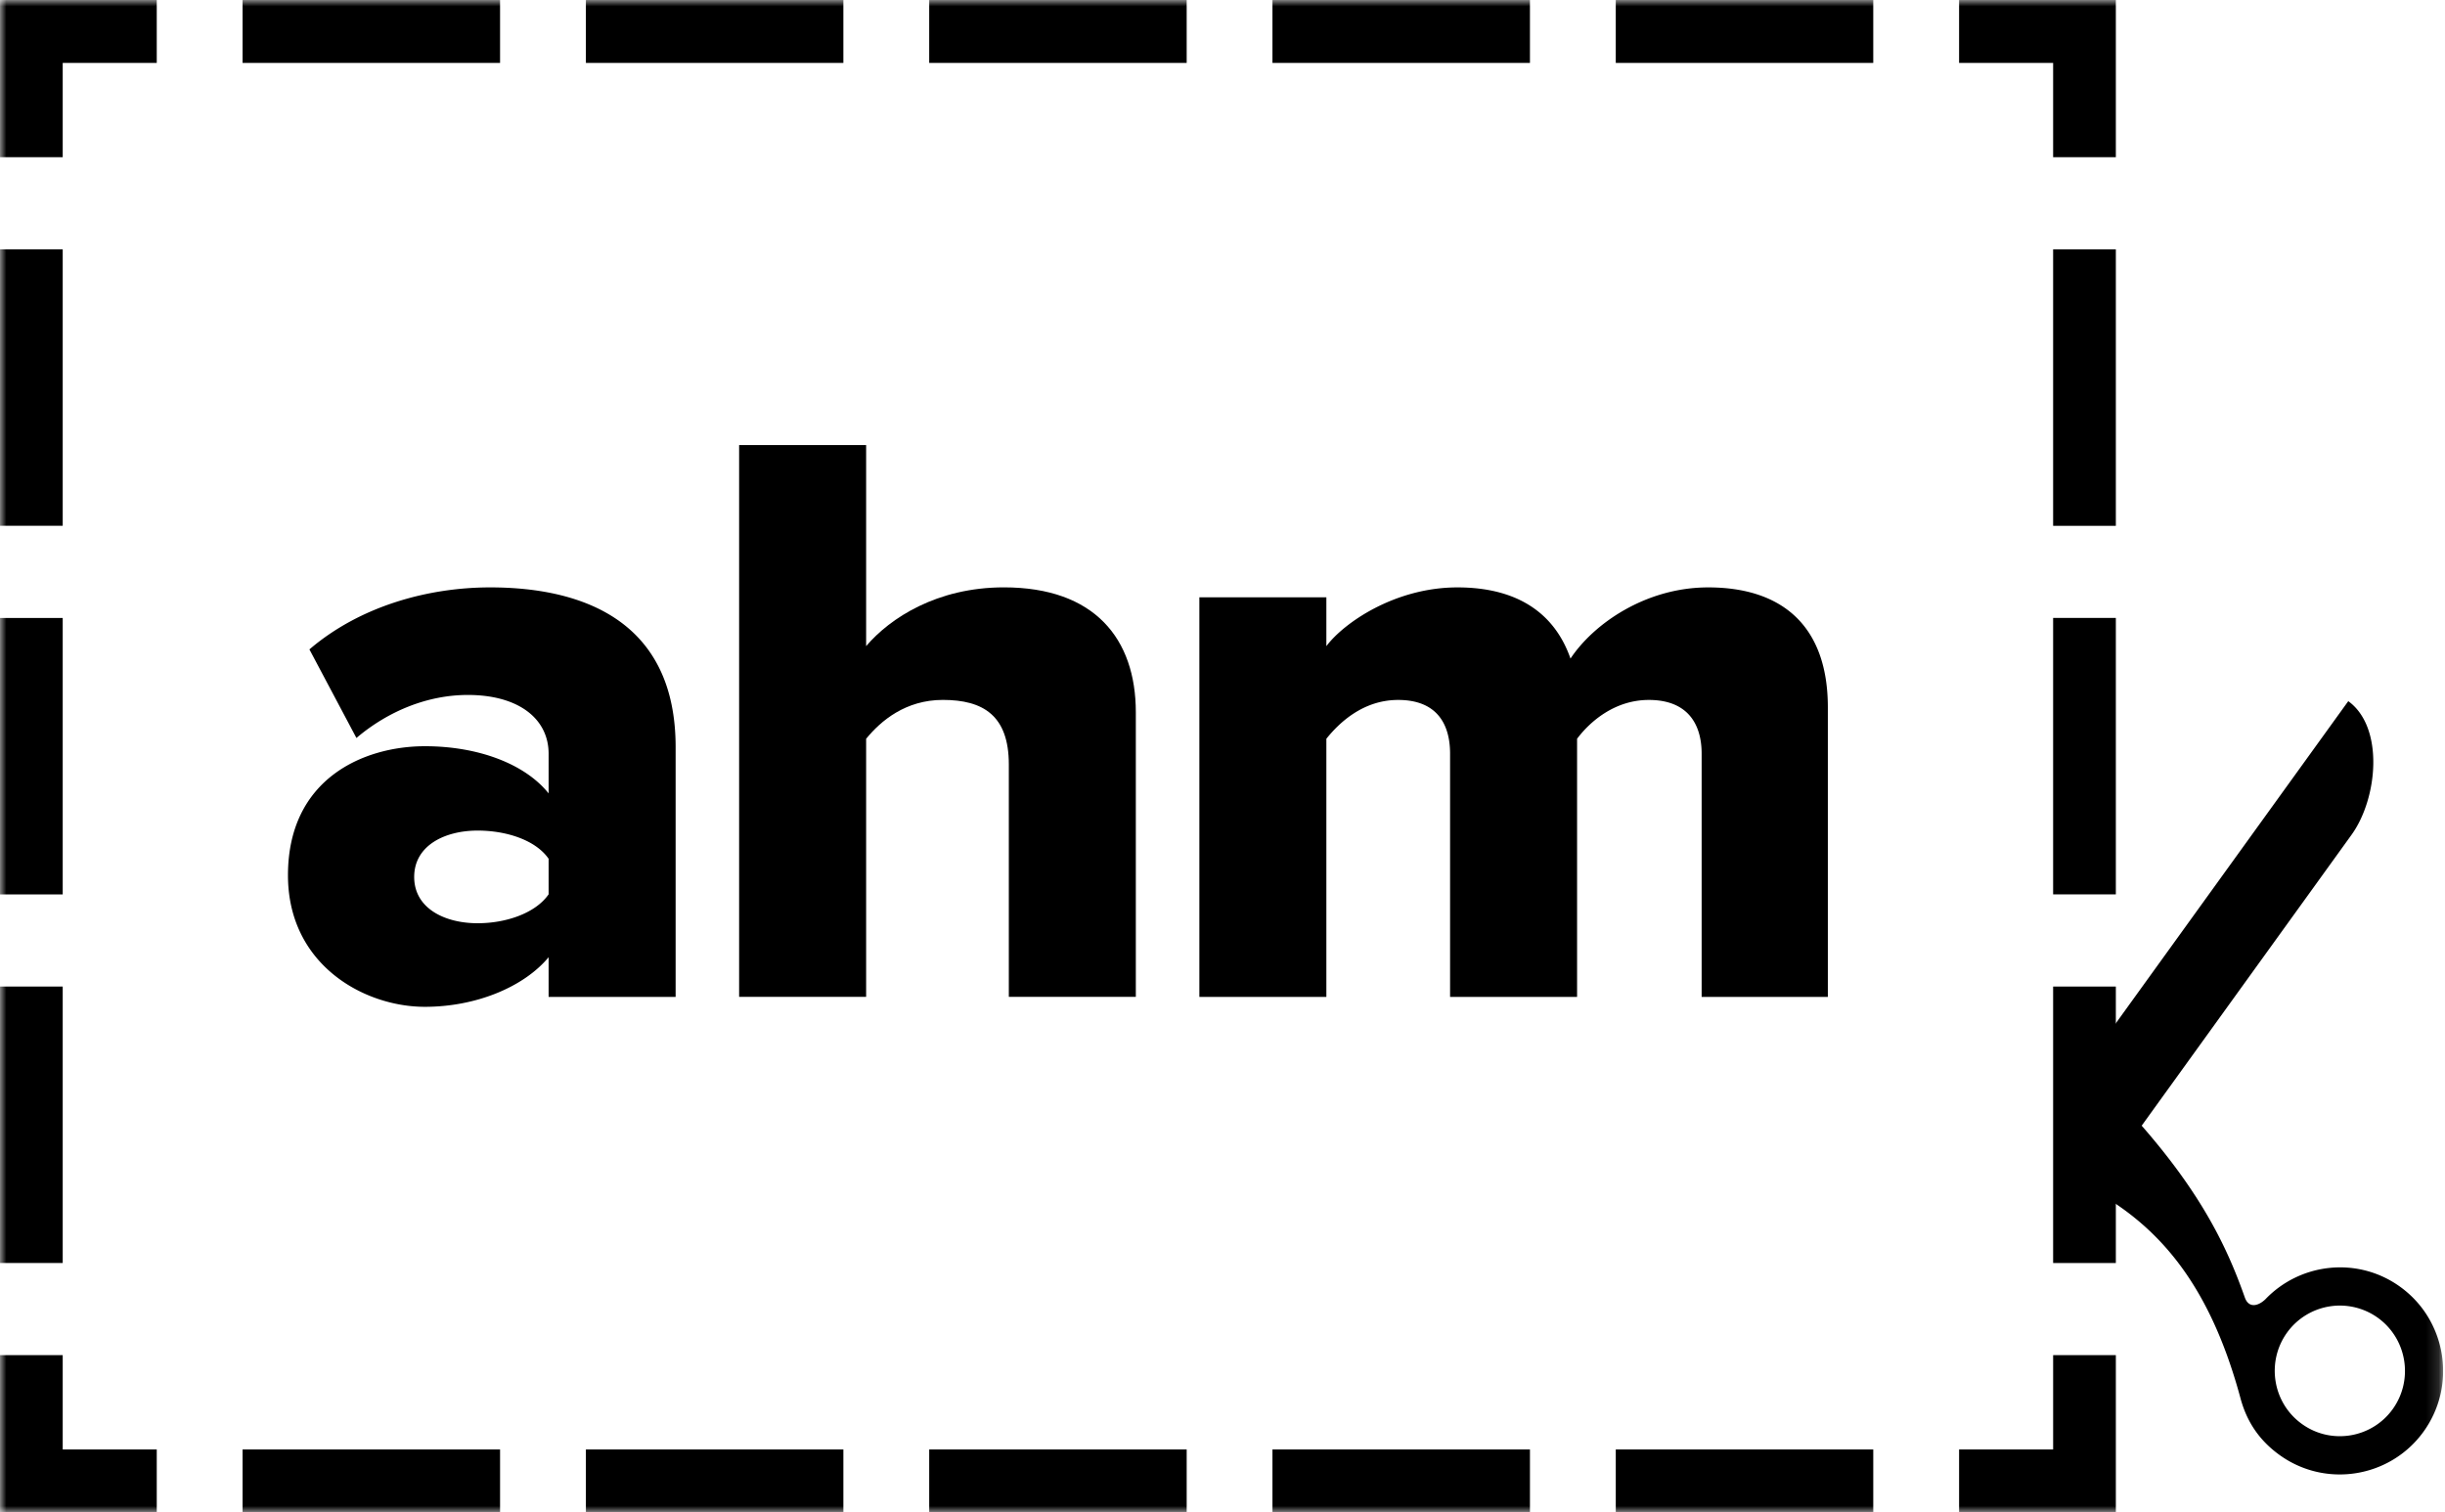 <svg fill="none" height="120" width="194" xmlns="http://www.w3.org/2000/svg" xmlns:xlink="http://www.w3.org/1999/xlink"><clipPath id="a"><path d="m0 0h193.874v120h-193.874z"/></clipPath><mask id="b" height="120" maskUnits="userSpaceOnUse" width="194" x="0" y="0"><path clip-rule="evenodd" d="m0 0h193.85v120h-193.85z" fill="#fff" fill-rule="evenodd"/></mask><g clip-path="url(#a)" clip-rule="evenodd" fill="#000" fill-rule="evenodd"><path d="m80.046 60.655v18.442h10.077v-22.577c0-5.841-3.27-9.916-10.468-9.916-5.303 0-9.03 2.431-10.931 4.662v-15.951h-10.078v43.782h10.078v-20.478c1.178-1.444 3.145-3.085 6.088-3.085 3.205 0 5.234 1.245 5.234 5.12z"/><g mask="url(#b)"><path d="m38.882 46.607c-4.84 0-10.272 1.444-14.331 4.92l3.73 7.028c2.553-2.166 5.695-3.414 8.837-3.414 4.055 0 6.412 1.906 6.412 4.662v3.148c-1.897-2.364-5.628-3.742-9.816-3.742-4.843 0-10.865 2.563-10.865 10.24 0 7.09 6.022 10.437 10.865 10.437 4.06 0 7.853-1.574 9.816-3.935v3.148h10.078v-19.82c0-9.85-7.131-12.672-14.726-12.672zm4.648 24.353c-1.05 1.511-3.403 2.294-5.628 2.294-2.615 0-5.038-1.178-5.038-3.672s2.423-3.68 5.038-3.68c2.225 0 4.579.725 5.628 2.236zm92.009-24.353c-4.972 0-9.097 2.889-10.927 5.648-1.308-3.742-4.384-5.648-8.969-5.648-4.969 0-9.028 2.822-10.402 4.662v-3.875h-10.077v31.705h10.077v-20.482c1.05-1.311 2.943-3.08 5.695-3.08 3.009 0 4.121 1.835 4.121 4.266v19.296h10.077v-20.482c.981-1.311 2.943-3.08 5.695-3.08 3.012 0 4.188 1.835 4.188 4.266v19.296h10.014v-22.972c0-6.502-3.665-9.52-9.492-9.52zm54.308 65.206c-1.67 2.315-4.913 2.836-7.218 1.158-2.312-1.672-2.828-4.925-1.158-7.24a5.168 5.168 0 0 1 7.218-1.158c2.309 1.675 2.825 4.925 1.158 7.24zm.614-9.699c-3.348-2.434-7.929-1.937-10.716.98-.564.538-1.318.734-1.628-.147-1.339-3.795-3.302-8.045-8.184-13.63l16.654-23.084c2.074-2.875 2.608-8.52-.262-10.6l-20.963 29.05v9.36c5.663 2.899 9.878 7.561 12.399 16.857.52 1.969 1.559 3.421 3.093 4.533 3.658 2.655 8.794 1.833 11.444-1.84 2.65-3.676 1.824-8.824-1.837-11.479zm-27.554 5.411v7.485h-7.462v4.991h12.438v-12.476zm-34.703 12.475h20.431v-4.991h-20.431zm-27.24 0h20.431v-4.991h-20.431zm-27.236 0h20.43v-4.991h-20.43zm-27.24 0h20.43v-4.991h-20.43zm-27.24 0h20.43v-4.991h-20.43zm-19.248-12.475v12.476h12.438v-4.991h-7.462v-7.485zm0-65.806h4.976v-21.937h-4.976zm0 29.246h4.976v-21.933h-4.976zm0 29.249h4.976v-21.936h-4.976zm0-100.214v12.475h4.976v-7.484h7.462v-4.991zm128.204 4.99h20.431v-4.99h-20.431v4.991zm-27.24 0h20.431v-4.99h-20.431v4.991zm-27.236 0h20.43v-4.99h-20.43v4.991zm-27.24 0h20.43v-4.99h-20.43v4.991zm-27.24 0h20.43v-4.99h-20.43v4.991zm136.197-4.99v4.99h7.462v7.485h4.976v-12.475z"/><path d="m167.883 100.214h-4.976v-21.936h4.976zm0-29.25h-4.976v-21.935h4.976v21.937zm0-29.242h-4.976v-21.937h4.976z"/></g></g></svg>